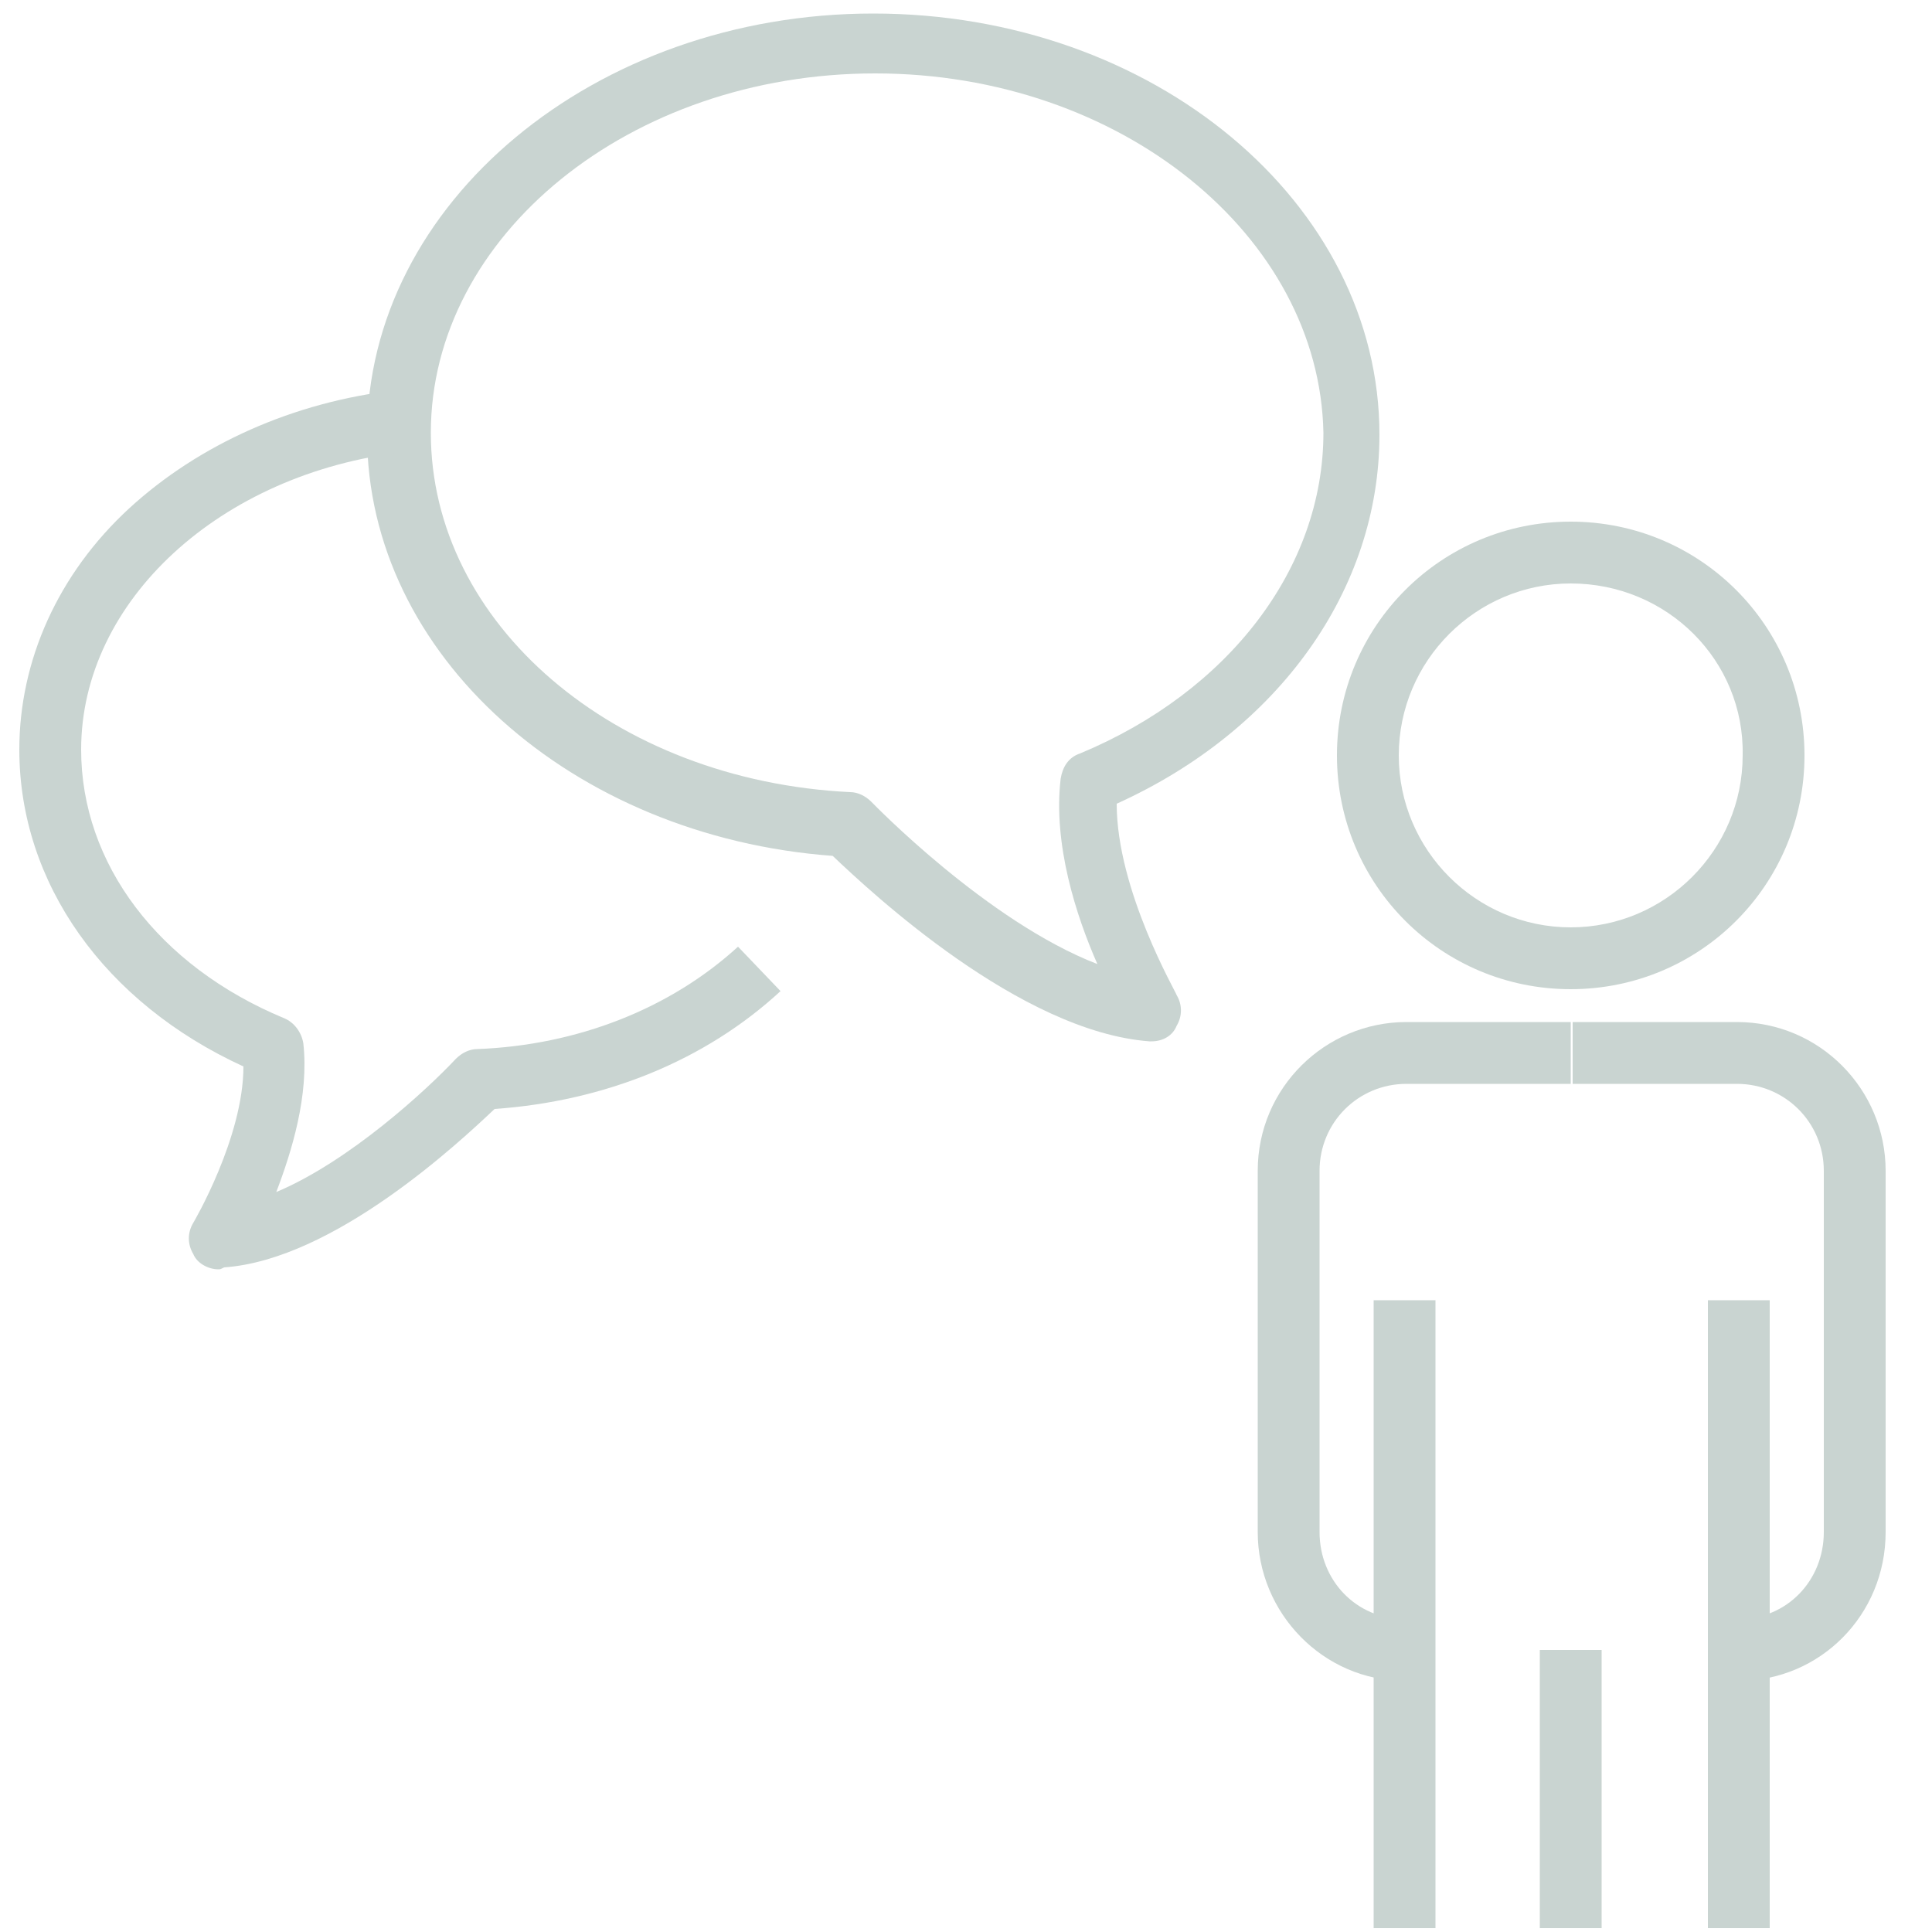 <?xml version="1.0" encoding="utf-8"?>
<!-- Generator: Adobe Illustrator 23.1.0, SVG Export Plug-In . SVG Version: 6.00 Build 0)  -->
<svg version="1.1" id="Laag_1" xmlns="http://www.w3.org/2000/svg" xmlns:xlink="http://www.w3.org/1999/xlink" x="0px" y="0px"
	 viewBox="0 0 100 100" style="enable-background:new 0 0 100 100;" xml:space="preserve">
<style type="text/css">
	.st0{fill:#C9D4D1;}
</style>
<g>
	<g>
		<g>
			<path class="st0" d="M81.3,51.2c-6.7,0-12.1-5.4-12.1-12.1S74.6,27,81.3,27c6.7,0,12.1,5.4,12.1,12.1
				C93.4,45.8,88,51.2,81.3,51.2z M81.3,30.2c-4.9,0-8.9,4-8.9,8.9c0,4.9,4,8.9,8.9,8.9s8.9-4,8.9-8.9
				C90.3,34.2,86.3,30.2,81.3,30.2z"/>
		</g>
		<g>
			<rect x="71.1" y="67.3" class="st0" width="3.2" height="32.5"/>
		</g>
		<g>
			<rect x="88.4" y="67.3" class="st0" width="3.2" height="32.5"/>
		</g>
		<g>
			<path class="st0" d="M72.7,87c-4.2,0-7.6-3.5-7.6-7.7l0-18.7c0-4.3,3.5-7.7,7.7-7.7h8.5v3.2h-8.5c-2.5,0-4.5,2-4.5,4.5l0,18.7
				c0,2.5,1.9,4.5,4.4,4.5V87z"/>
		</g>
		<g>
			<path class="st0" d="M90,87v-3.2c2.5,0,4.4-2,4.4-4.5V60.6c0-2.5-2-4.5-4.5-4.5l-8.5,0v-3.2h8.5c4.3,0,7.7,3.5,7.7,7.7v18.7
				C97.6,83.6,94.2,87,90,87z"/>
		</g>
		<g>
			<rect x="79.7" y="85.4" class="st0" width="3.2" height="14.4"/>
		</g>
	</g>
	<g>
		<path class="st0" d="M59.6,53.9c0,0-0.1,0-0.1,0c-6.7-0.5-14.4-7.7-16.4-9.6C29.6,43.3,19,33.9,19,22.5c0-12,11.8-21.8,26.2-21.8
			c14.5,0,26.2,9.8,26.2,21.8c0,8-5.2,15.3-13.6,19.1c0,4.5,3.1,9.8,3.1,9.9c0.3,0.5,0.3,1.1,0,1.6C60.7,53.6,60.2,53.9,59.6,53.9z
			 M45.3,3.8c-12.7,0-23,8.4-23,18.6c0,9.9,9.5,18,21.7,18.6c0.4,0,0.8,0.2,1.1,0.5c0.1,0.1,6,6.2,11.7,8.4
			c-1.1-2.5-2.3-6.2-1.9-9.6c0.1-0.6,0.4-1.1,1-1.3c7.7-3.2,12.6-9.6,12.6-16.6C68.3,12.2,58,3.8,45.3,3.8z"/>
	</g>
	<g>
		<path class="st0" d="M11.3,65.7c-0.5,0-1.1-0.3-1.3-0.8c-0.3-0.5-0.3-1.1,0-1.6c0,0,2.6-4.4,2.6-8.1C5.4,51.9,1,45.7,1,38.8
			c0-4.6,2-9.1,5.7-12.5c3.6-3.3,8.5-5.5,13.8-6.1l0.4,3.2c-9.5,1.1-16.7,7.7-16.7,15.4c0,5.9,4,11.2,10.5,13.9
			c0.5,0.2,0.9,0.7,1,1.3c0.3,2.7-0.6,5.6-1.4,7.7c3.8-1.6,7.8-5.3,9.3-6.9c0.3-0.3,0.7-0.5,1.1-0.5c5.2-0.2,10-2.1,13.5-5.3
			l2.2,2.3c-3.9,3.6-9.1,5.7-14.8,6.1c-1.8,1.7-8.3,7.8-14,8.2C11.4,65.7,11.4,65.7,11.3,65.7z"/>
	</g>
</g>
</svg>
